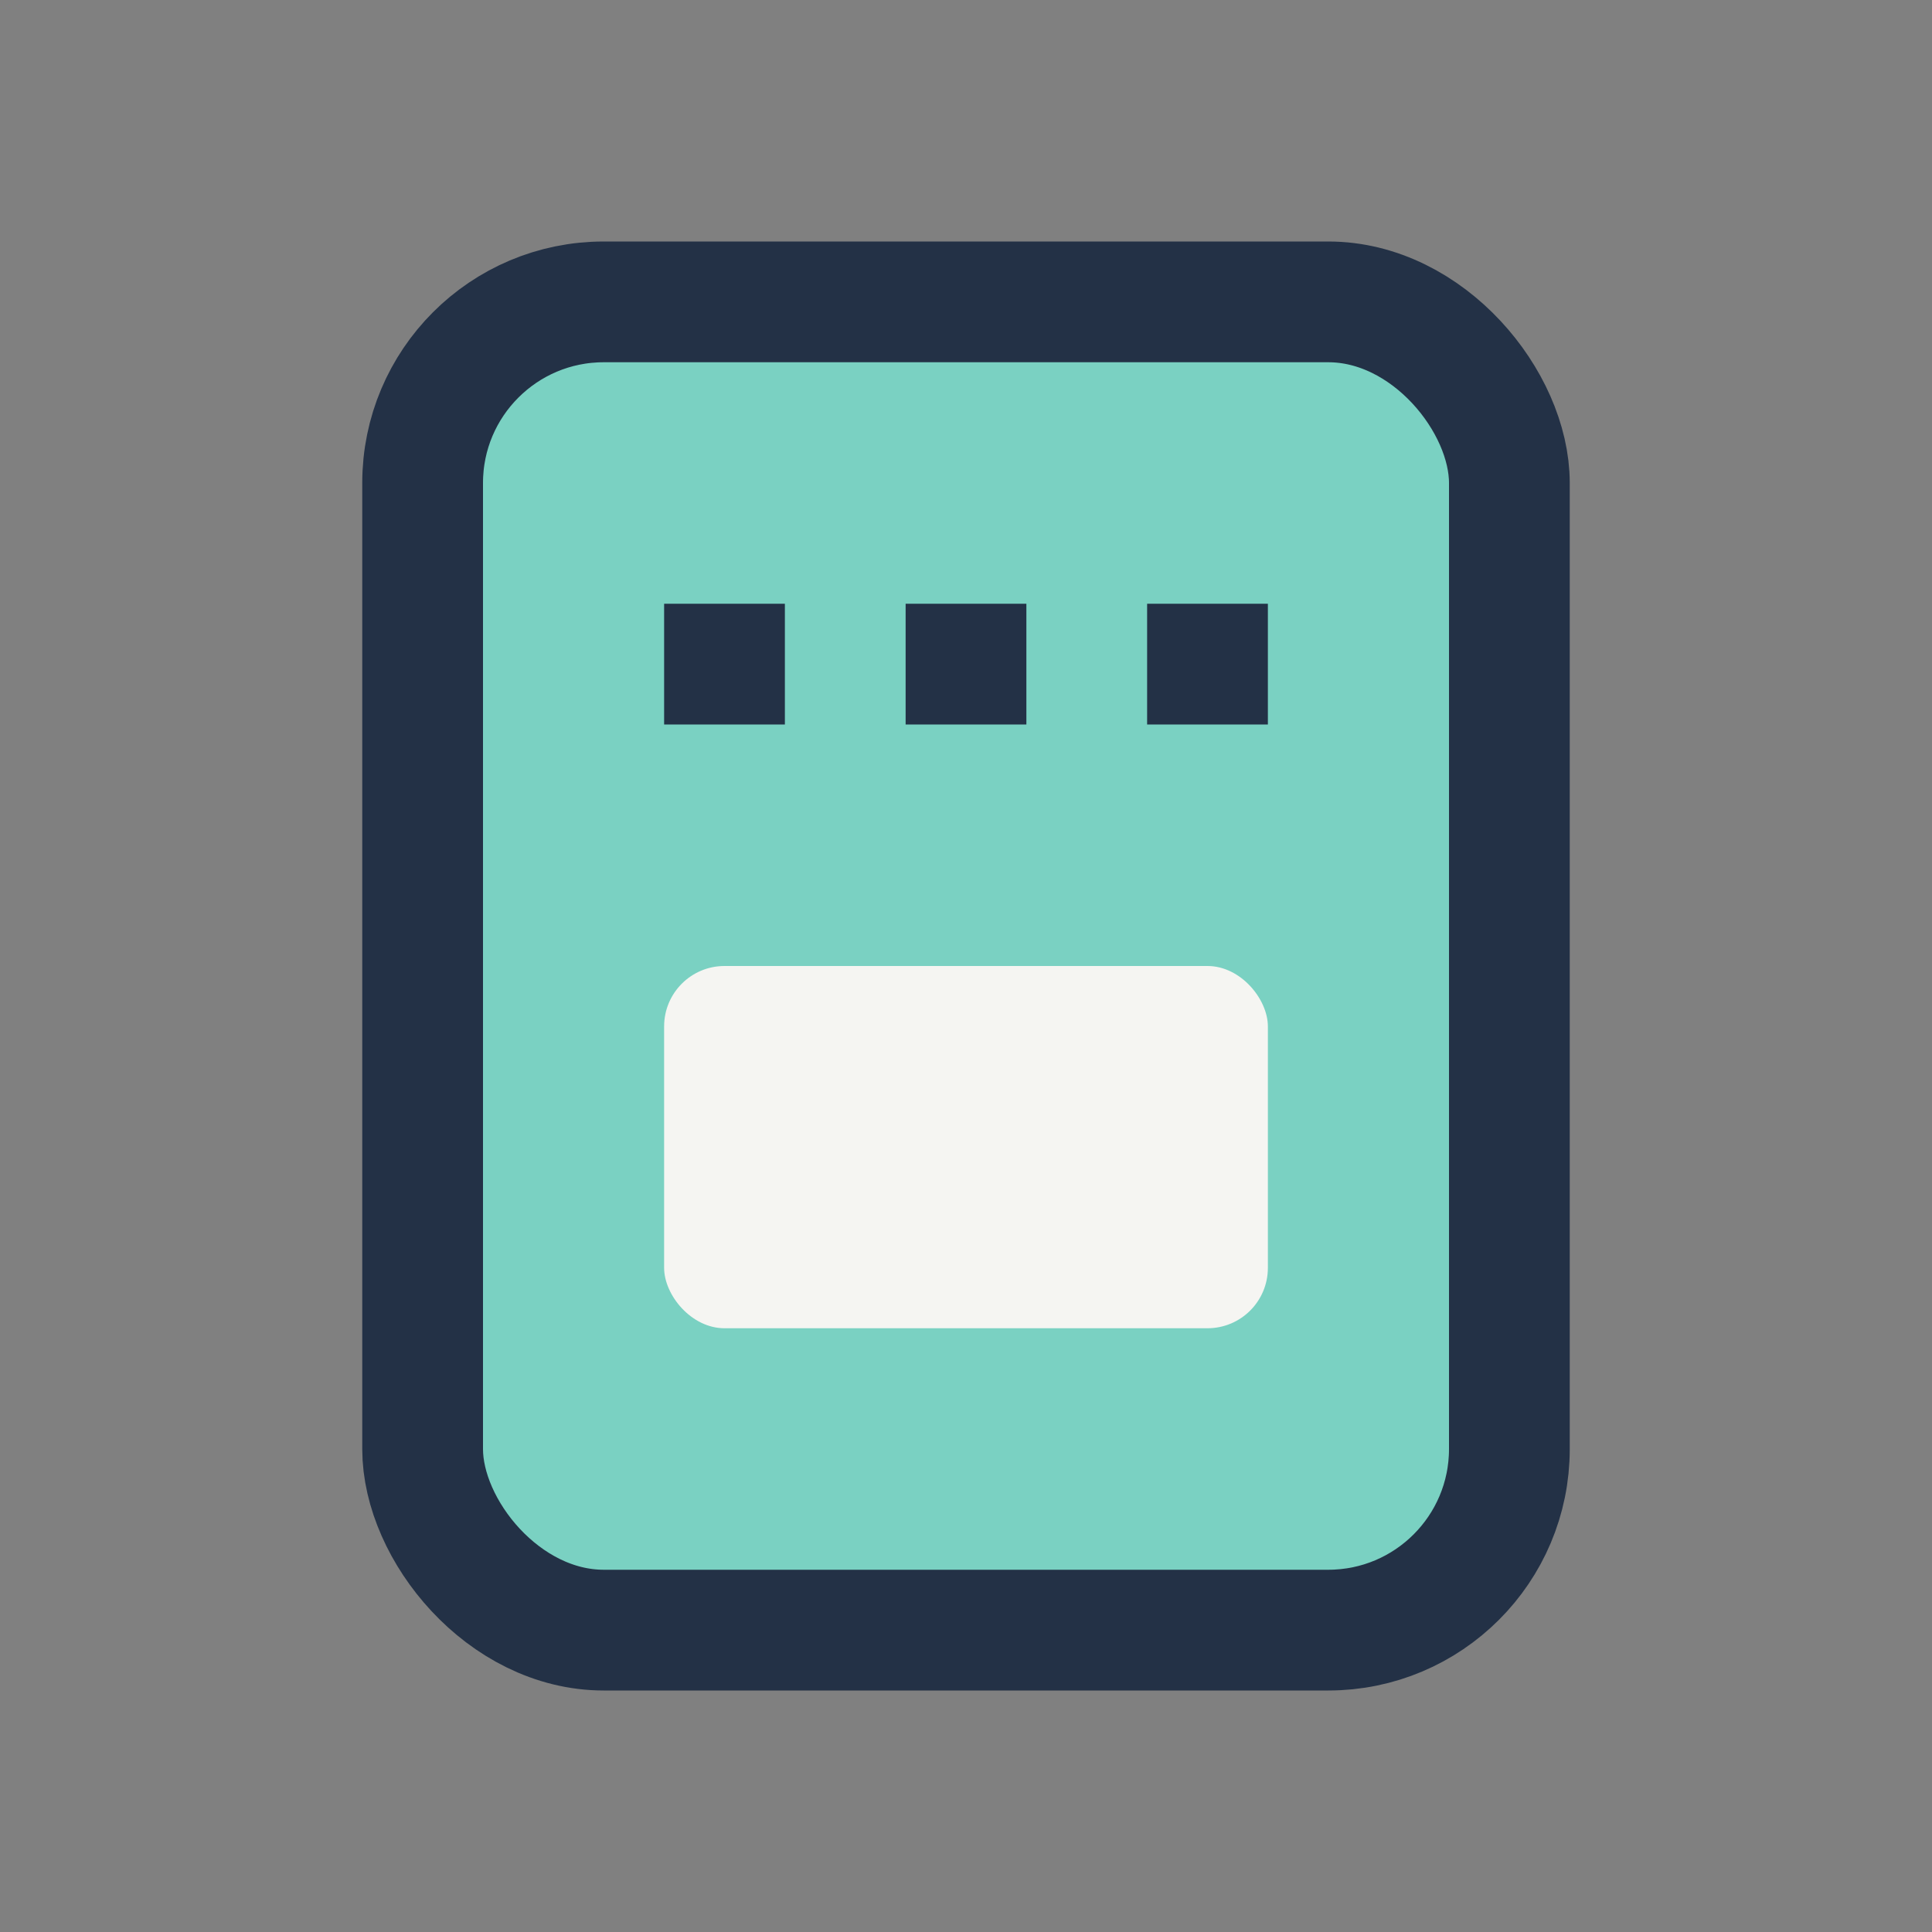 <?xml version="1.0" encoding="UTF-8"?>
<svg xmlns="http://www.w3.org/2000/svg" width="32" height="32" viewBox="0 0 32 32"><rect x="0" y="0" width="32" height="32" fill="#808080" stroke="none"/><rect x="7" y="5" width="18" height="22" rx="3" fill="#7AD1C2" stroke="#233146" stroke-width="2"/><rect x="11" y="10" width="2" height="2" fill="#233146"/><rect x="15" y="10" width="2" height="2" fill="#233146"/><rect x="19" y="10" width="2" height="2" fill="#233146"/><rect x="11" y="16" width="10" height="6" rx="1" fill="#F5F5F2"/></svg>